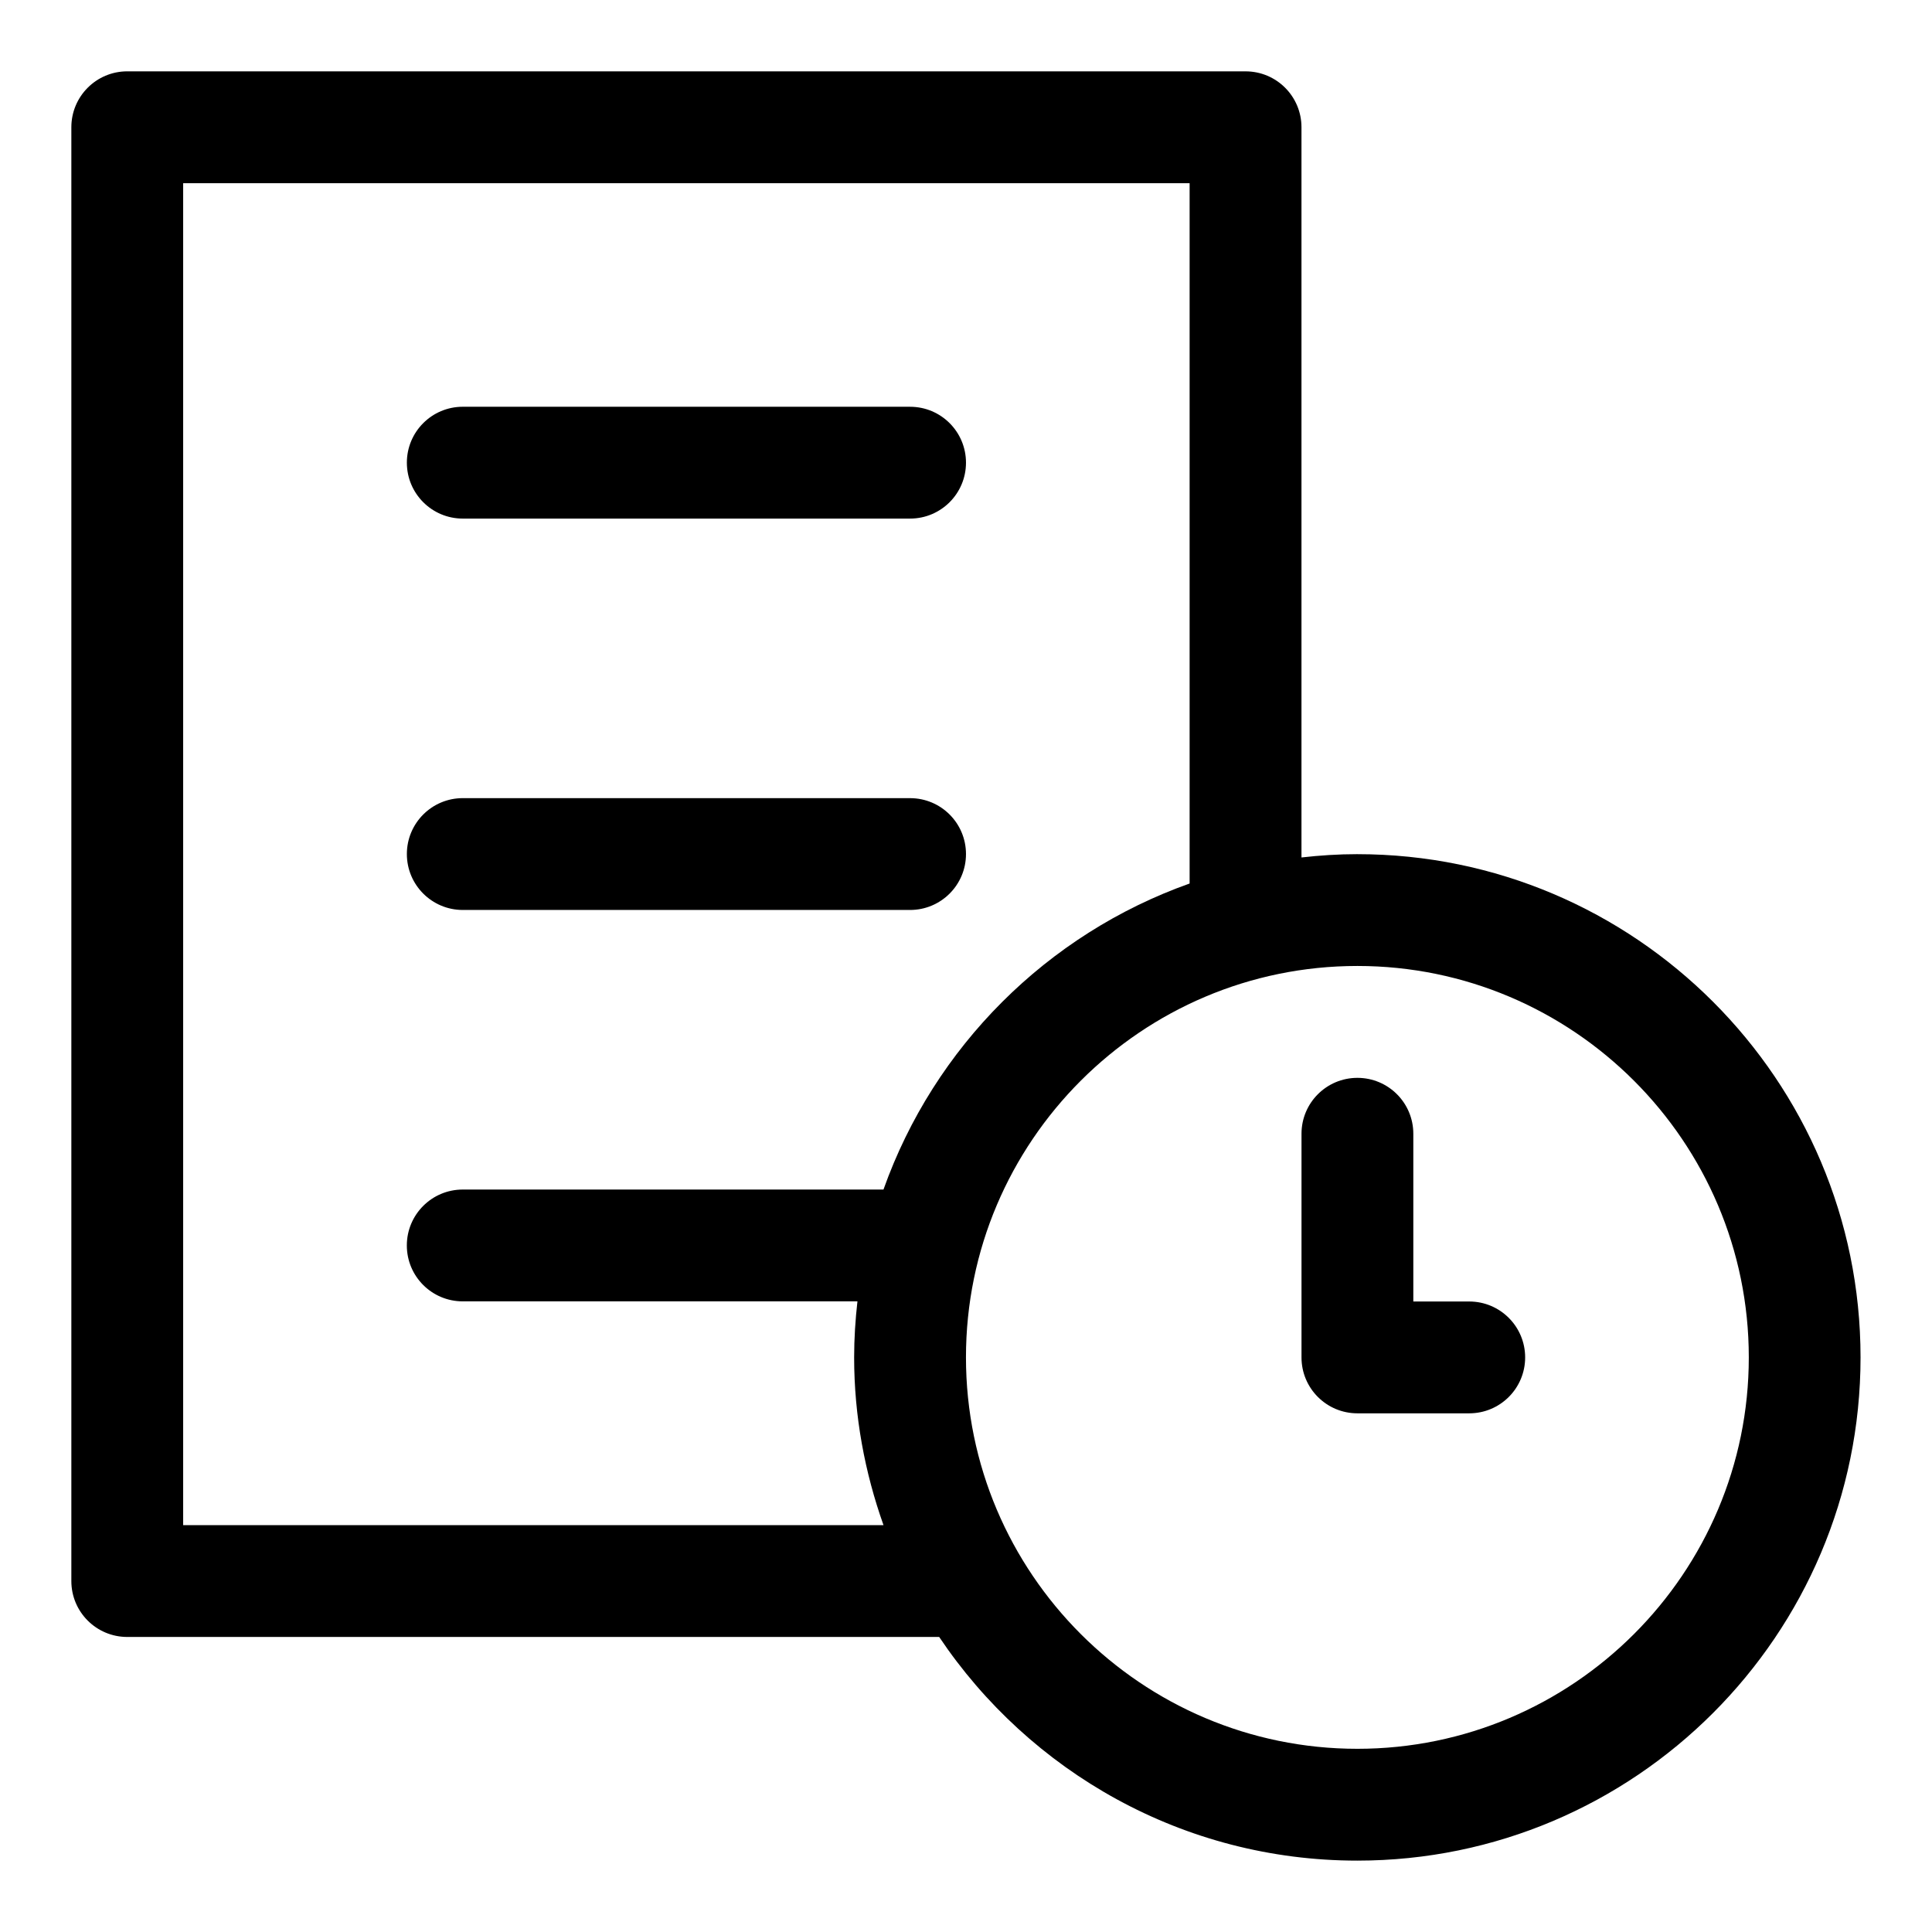 <?xml version="1.0" encoding="UTF-8"?>
<!-- Uploaded to: ICON Repo, www.svgrepo.com, Generator: ICON Repo Mixer Tools -->
<svg fill="#000000" width="800px" height="800px" version="1.1" viewBox="144 144 512 512" xmlns="http://www.w3.org/2000/svg">
 <g>
  <path d="m266.64 281.43h118.54c8.18 0 14.816-6.625 14.816-14.816 0-8.195-6.637-14.816-14.816-14.816l-118.54-0.004c-8.18 0-14.816 6.625-14.816 14.816 0 8.195 6.637 14.82 14.816 14.82z"/>
  <path d="m266.64 385.15h118.54c8.18 0 14.816-6.625 14.816-14.816 0-8.195-6.637-14.816-14.816-14.816l-118.54-0.004c-8.18 0-14.816 6.625-14.816 14.816 0 8.195 6.637 14.82 14.816 14.82z"/>
  <path d="m503.72 370.36c-5.008 0-9.941 0.324-14.816 0.875v-193.51c0-8.195-6.637-14.816-14.816-14.816l-296.36-0.004c-8.18 0-14.82 6.625-14.82 14.82v385.27c0 8.195 6.637 14.816 14.816 14.816h215.17c23.961 35.711 64.68 59.273 110.81 59.273 73.527 0 133.36-59.82 133.36-133.36 0-73.539-59.82-133.36-133.35-133.36zm-311.18 177.82v-355.63h266.72v185.59c-37.77 13.41-67.703 43.328-81.129 81.098l-111.5 0.004c-8.18 0-14.816 6.625-14.816 14.816 0 8.195 6.637 14.816 14.816 14.816h104.6c-0.551 4.875-0.875 9.824-0.875 14.848 0 15.602 2.832 30.523 7.781 44.453zm311.18 59.27c-57.195 0-103.73-46.543-103.73-103.73s46.527-103.73 103.73-103.73c57.195 0 103.73 46.543 103.73 103.73s-46.527 103.73-103.73 103.73z"/>
  <path d="m533.36 488.91h-14.816v-44.453c0-8.195-6.637-14.816-14.816-14.816-8.18 0-14.816 6.625-14.816 14.816v59.273c0 8.195 6.637 14.816 14.816 14.816h29.637c8.18 0 14.816-6.625 14.816-14.816 0-8.195-6.641-14.82-14.82-14.82z"/>
 </g>
</svg>